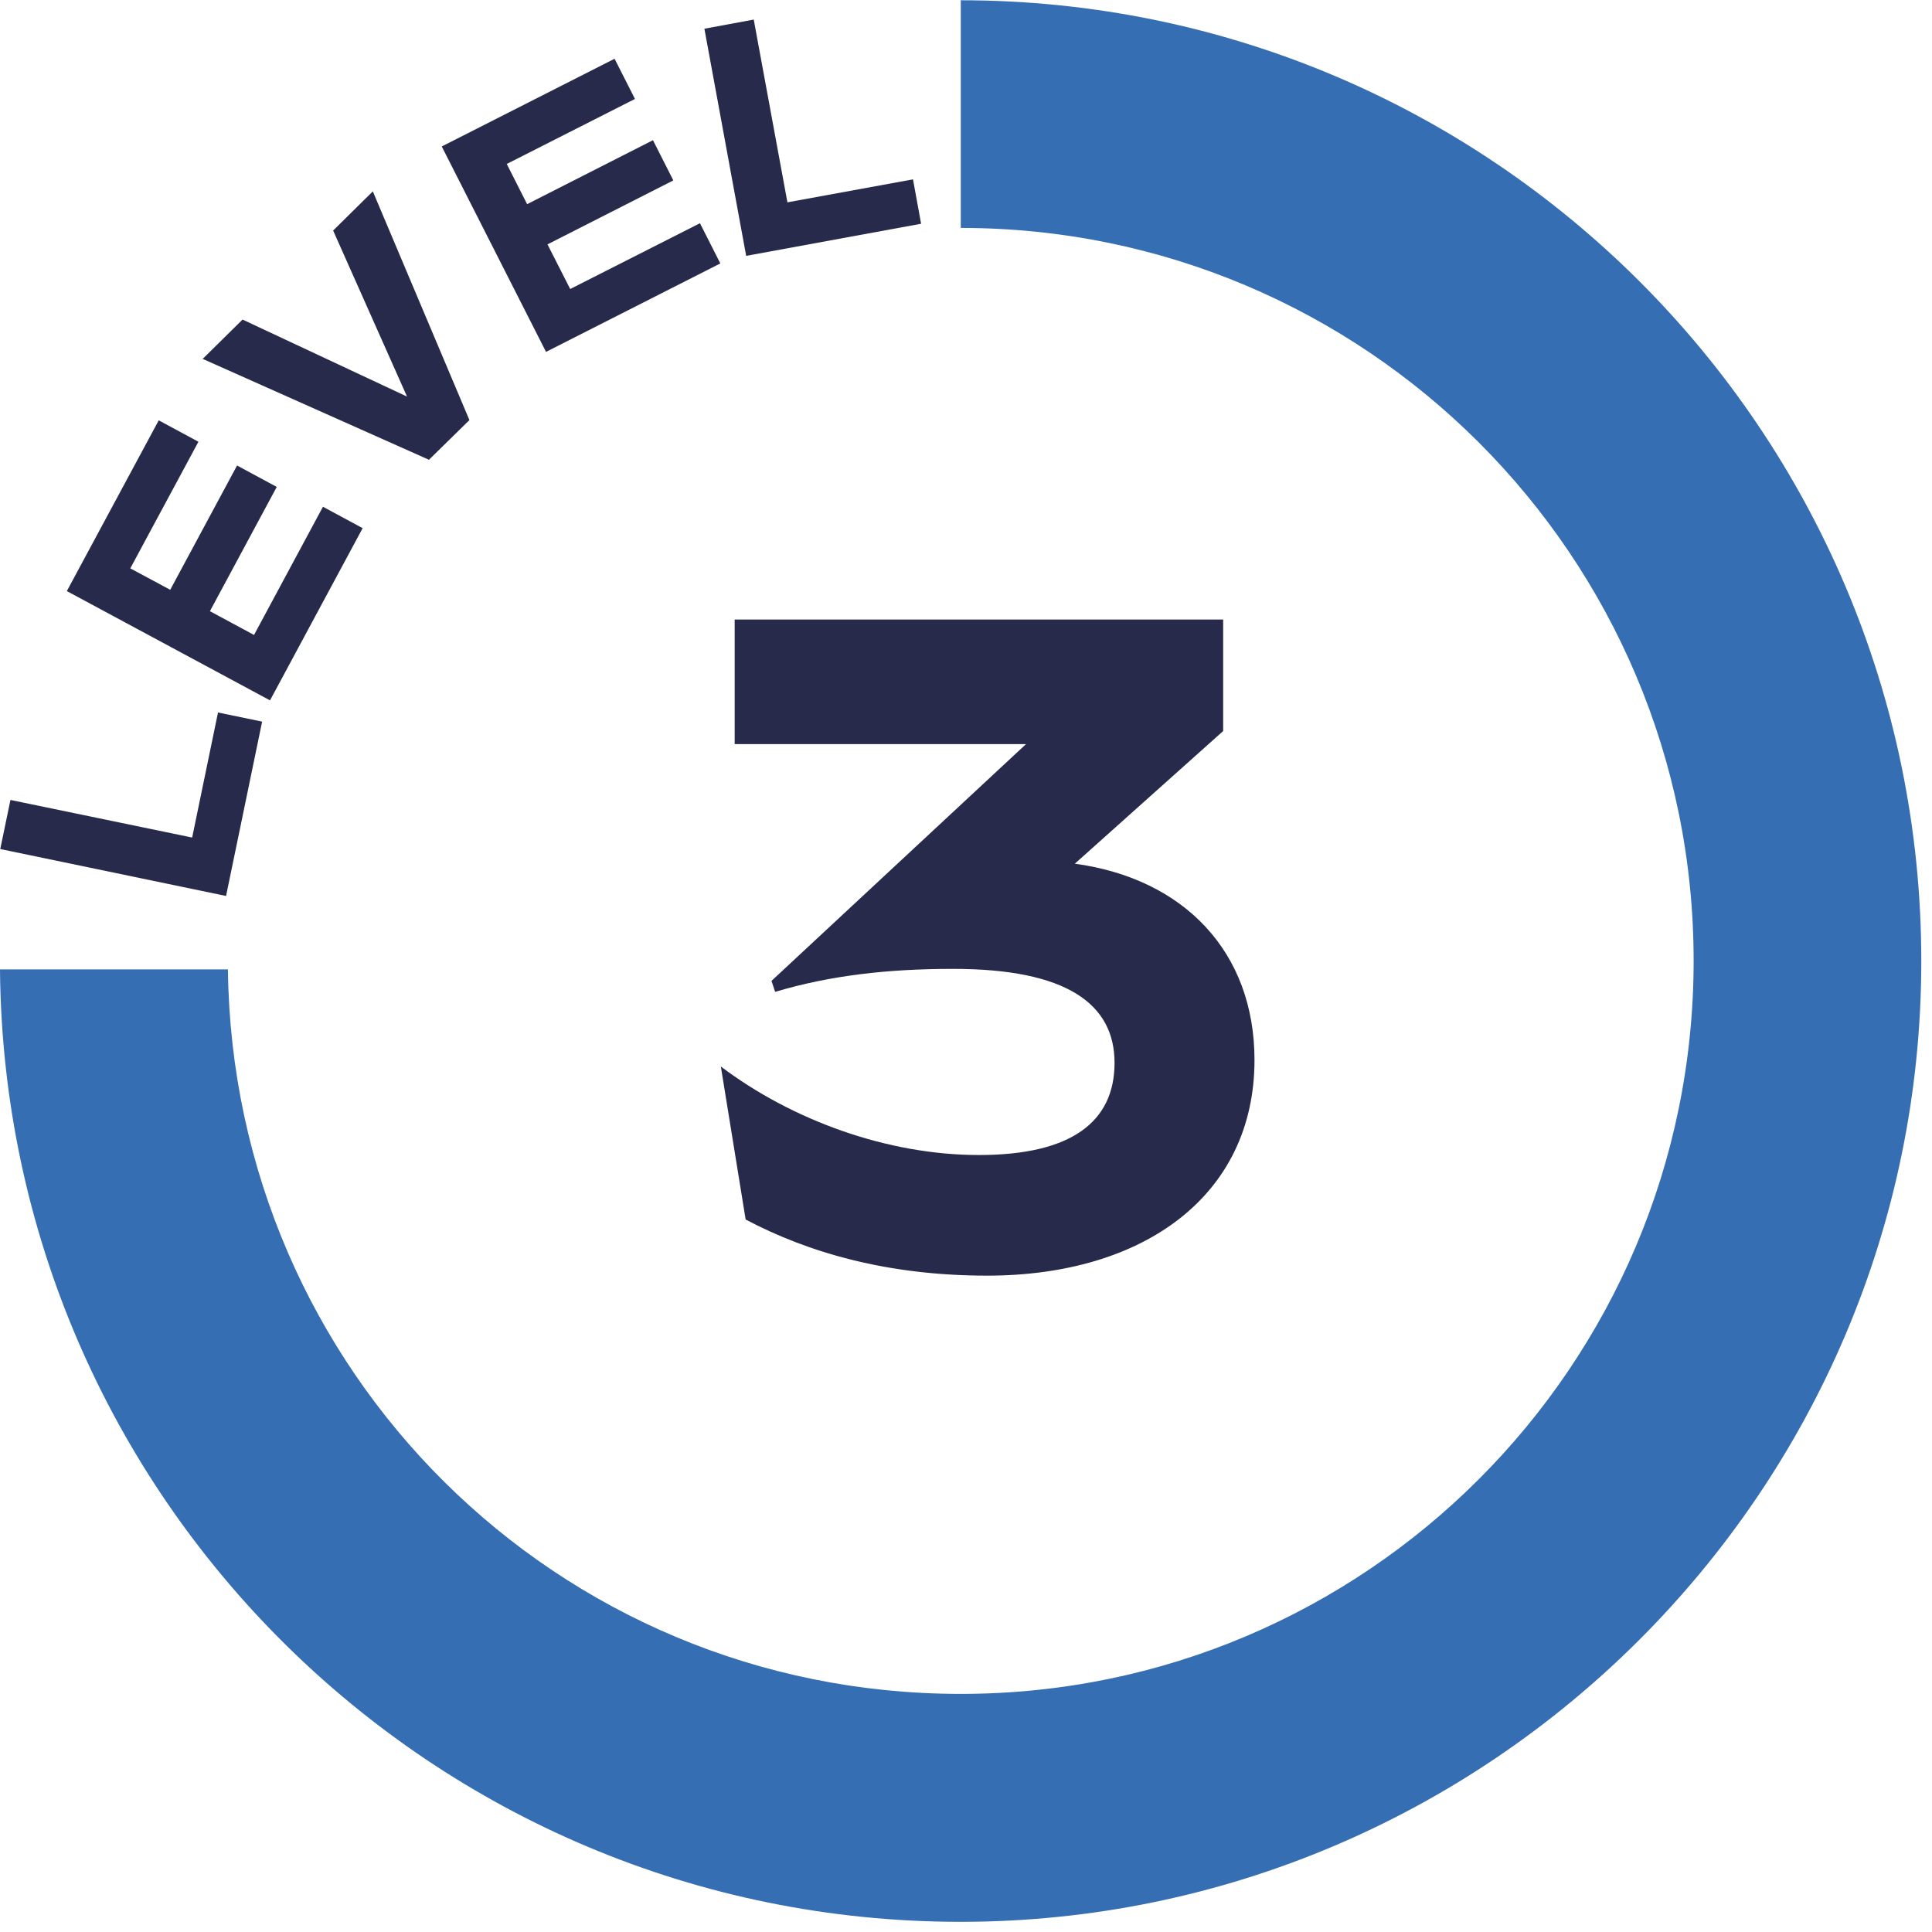 <svg xmlns:xlink="http://www.w3.org/1999/xlink" xmlns="http://www.w3.org/2000/svg" height="74" viewBox="0 0 74 74" width="74"><g fill="none"><g fill="#272A4A"><path d="m8.67 34.32-8.66-1.8.39-1.88 6.96 1.44.99-4.79 1.69.35-1.38 6.67z" fill="#272A4A"></path><path d="m10.35 26.83-7.79-4.19 3.52-6.54 1.52.82-2.61 4.85 1.53.82 2.56-4.76 1.52.82-2.56 4.76 1.69.91 2.64-4.91 1.52.82-3.55 6.6z" fill="#272A4A"></path><path d="m7.75 13.76 1.54-1.52 6.3 2.95-2.83-6.36 1.52-1.5 3.7 8.76-1.55 1.52-8.68-3.87z" fill="#272A4A"></path><g transform="translate(16.92 .75)" fill="#272A4A"><path d="m4 12.74-4-7.88 6.62-3.36.78 1.54-4.91 2.49.78 1.54 4.82-2.45.78 1.54-4.82 2.45.87 1.71 4.97-2.52.78 1.54-6.68 3.39z" fill="#272A4A"></path><path d="m11.66 9.05-1.6-8.7 1.89-.35 1.29 7 4.81-.88.31 1.7z" fill="#272A4A"></path></g><path d="m41.16 33.08c4.2.57 6.89 3.39 6.89 7.52 0 5.19-4.24 8.26-10.24 8.26-3.81 0-6.85-.88-9.25-2.15l-.95-5.86c2.72 2.05 6.36 3.39 9.89 3.39s5.19-1.27 5.19-3.53-1.84-3.6-6.18-3.6c-2.51 0-4.7.25-6.82.88l-.14-.42 9.75-9.07h-11.16v-4.77h18.71v4.27l-5.68 5.08z" fill="#272A4A"></path></g><path d="m36.8-0v8.73c15.5 0 28.07 12.57 28.07 28.07s-12.57 28.08-28.07 28.08-27.89-12.4-28.07-27.75h-8.73c.17 20.18 16.58 36.48 36.79 36.48s36.8-16.48 36.8-36.8-16.48-36.8-36.8-36.8" fill="#356EB3"></path></g></svg>